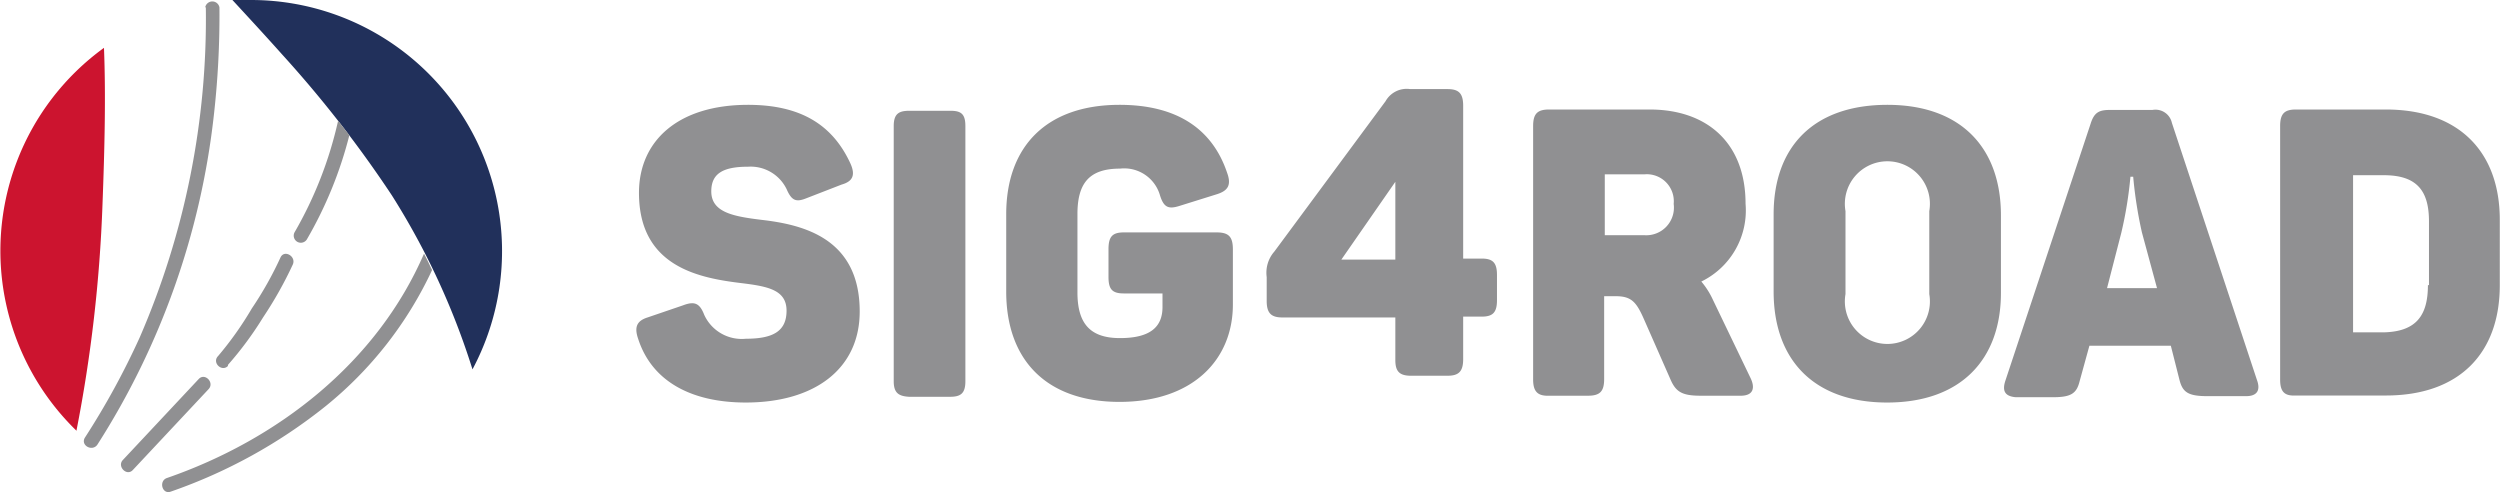 <svg xmlns="http://www.w3.org/2000/svg" viewBox="0 0 117.57 23.14"><path d="M13.24 2.53a55.11 55.11 0 015.19 6.66 34.71 34.71 0 013.79 8.18A11.81 11.81 0 0011.81 0h-.88c.71.77 1.48 1.6 2.31 2.53z" fill="#21305b"/><path d="M3.59 20.28A67.63 67.63 0 004.82 9.62c.1-2.63.16-5.11.07-7.37a11.79 11.79 0 00-1.3 18z" fill="#cc142f"/><path d="M9.68.34a37.66 37.66 0 01-3.11 15.53A36.26 36.26 0 014 20.57c-.24.37.34.69.58.34a36.13 36.13 0 005.47-15.43 41.79 41.79 0 00.27-5.13.34.34 0 00-.67 0zM7.85 22.48c-.4.14-.22.79.18.64a24.44 24.44 0 007.26-4 18 18 0 005.03-6.42c-.13-.27-.25-.53-.38-.77-2.21 5.11-6.86 8.74-12.09 10.55zM6.25 22.1l3.56-3.8c.29-.31-.18-.79-.47-.47l-3.56 3.8c-.29.3.18.79.47.47zM10.72 17.16a16.14 16.14 0 001.65-2.23 18.45 18.45 0 001.4-2.49c.17-.38-.4-.72-.58-.33a16.72 16.72 0 01-1.35 2.4 15.78 15.78 0 01-1.58 2.23c-.31.31.17.77.46.47zM13.85 10.93a.334.334 0 00.58.33 19.06 19.06 0 002-4.9l-.53-.68a18.54 18.54 0 01-2.05 5.25zM30.01 15.93c-.19-.55-.06-.84.44-1l1.67-.57c.53-.2.78-.12 1 .45a1.94 1.94 0 001.96 1.12c1.27 0 1.91-.35 1.91-1.32s-.87-1.14-2.08-1.29c-2-.24-4.86-.75-4.86-4.25 0-2.44 1.83-4.14 5.13-4.14 2.55 0 4 1 4.81 2.75.25.55.12.85-.41 1l-1.65.64c-.47.19-.69.14-.93-.41a1.88 1.88 0 00-1.82-1.07c-1.21 0-1.73.34-1.73 1.16 0 1 1.07 1.18 2.37 1.34 2 .23 4.61.89 4.61 4.31 0 2.69-2.11 4.28-5.36 4.28-2.56 0-4.42-1-5.06-3zM42.03 17.93v-12c0-.57.23-.72.73-.72h1.94c.5 0 .7.15.7.72v12c0 .58-.23.73-.72.73h-1.93c-.49-.03-.72-.18-.72-.73zM47.32 13.71v-3.63c0-3.21 1.91-5.15 5.33-5.15 2.67 0 4.36 1.11 5.06 3.2.2.55.06.83-.47 1l-1.76.55c-.53.17-.75.08-.93-.5a1.75 1.75 0 00-1.88-1.25c-1.46 0-2 .7-2 2.14v3.68c0 1.45.58 2.15 2 2.15s2-.52 2-1.46v-.64h-1.82c-.55 0-.72-.2-.72-.78v-1.29c0-.59.17-.8.72-.8h4.37c.57 0 .76.21.76.8v2.59c0 2.6-1.89 4.58-5.33 4.58s-5.33-1.97-5.33-5.19zM72.1 17.85V5.93c0-.58.2-.78.75-.78h4.73c2.72 0 4.51 1.59 4.51 4.43a3.72 3.72 0 01-2.08 3.66 3.76 3.76 0 01.55.87l1.76 3.66c.23.47.14.84-.46.84h-1.88c-.9 0-1.18-.19-1.44-.81l-1.22-2.77c-.36-.82-.59-1.1-1.33-1.1h-.55v3.9c0 .58-.2.78-.76.78h-1.83c-.53.02-.75-.19-.75-.76zm6.61-8.26a1.27 1.27 0 00-1.39-1.39h-1.85v2.86h1.85a1.3 1.3 0 001.39-1.47zM83.41 13.71v-3.63c0-3.21 1.91-5.15 5.35-5.15s5.34 2 5.34 5.2v3.64c0 3.16-1.91 5.16-5.35 5.16s-5.34-2-5.34-5.22zm7.32.11V9.93a2 2 0 10-3.94 0v3.9a2 2 0 103.94 0zM94.32 17.87l4-12.06c.17-.53.4-.64.91-.64h2a.79.79 0 01.91.61l4 12.09c.18.49 0 .76-.51.76h-1.82c-.9 0-1.16-.18-1.31-.75l-.41-1.62h-3.83l-.46 1.67c-.14.57-.4.75-1.24.75h-1.77c-.53-.05-.64-.32-.47-.81zm6.41-6.94a19.93 19.93 0 01-.41-2.62h-.13a18.64 18.64 0 01-.43 2.64l-.67 2.6h2.35zM107.23 17.85V5.93c0-.58.2-.78.74-.78h4.23c3.45 0 5.36 2 5.36 5.19v3.07c0 3.21-1.91 5.19-5.36 5.19h-4.23c-.54.03-.74-.18-.74-.75zm7-4.44v-3c0-1.44-.57-2.17-2.12-2.17h-1.45v7.39h1.45c1.51-.04 2.07-.78 2.07-2.22zM65.62 16.93v-2h-5.3c-.53 0-.75-.19-.75-.78v-1.12a1.51 1.51 0 01.36-1.2l5.23-7.07a1.14 1.14 0 011.16-.57h1.76c.53 0 .73.21.73.78v7.19h.87c.52 0 .72.19.72.77v1.19c0 .58-.2.77-.72.77h-.87v2c0 .57-.2.78-.73.78h-1.76c-.53-.01-.7-.23-.7-.74zm0-8.38l-2.54 3.66h2.54z" fill="#909092"/></svg>